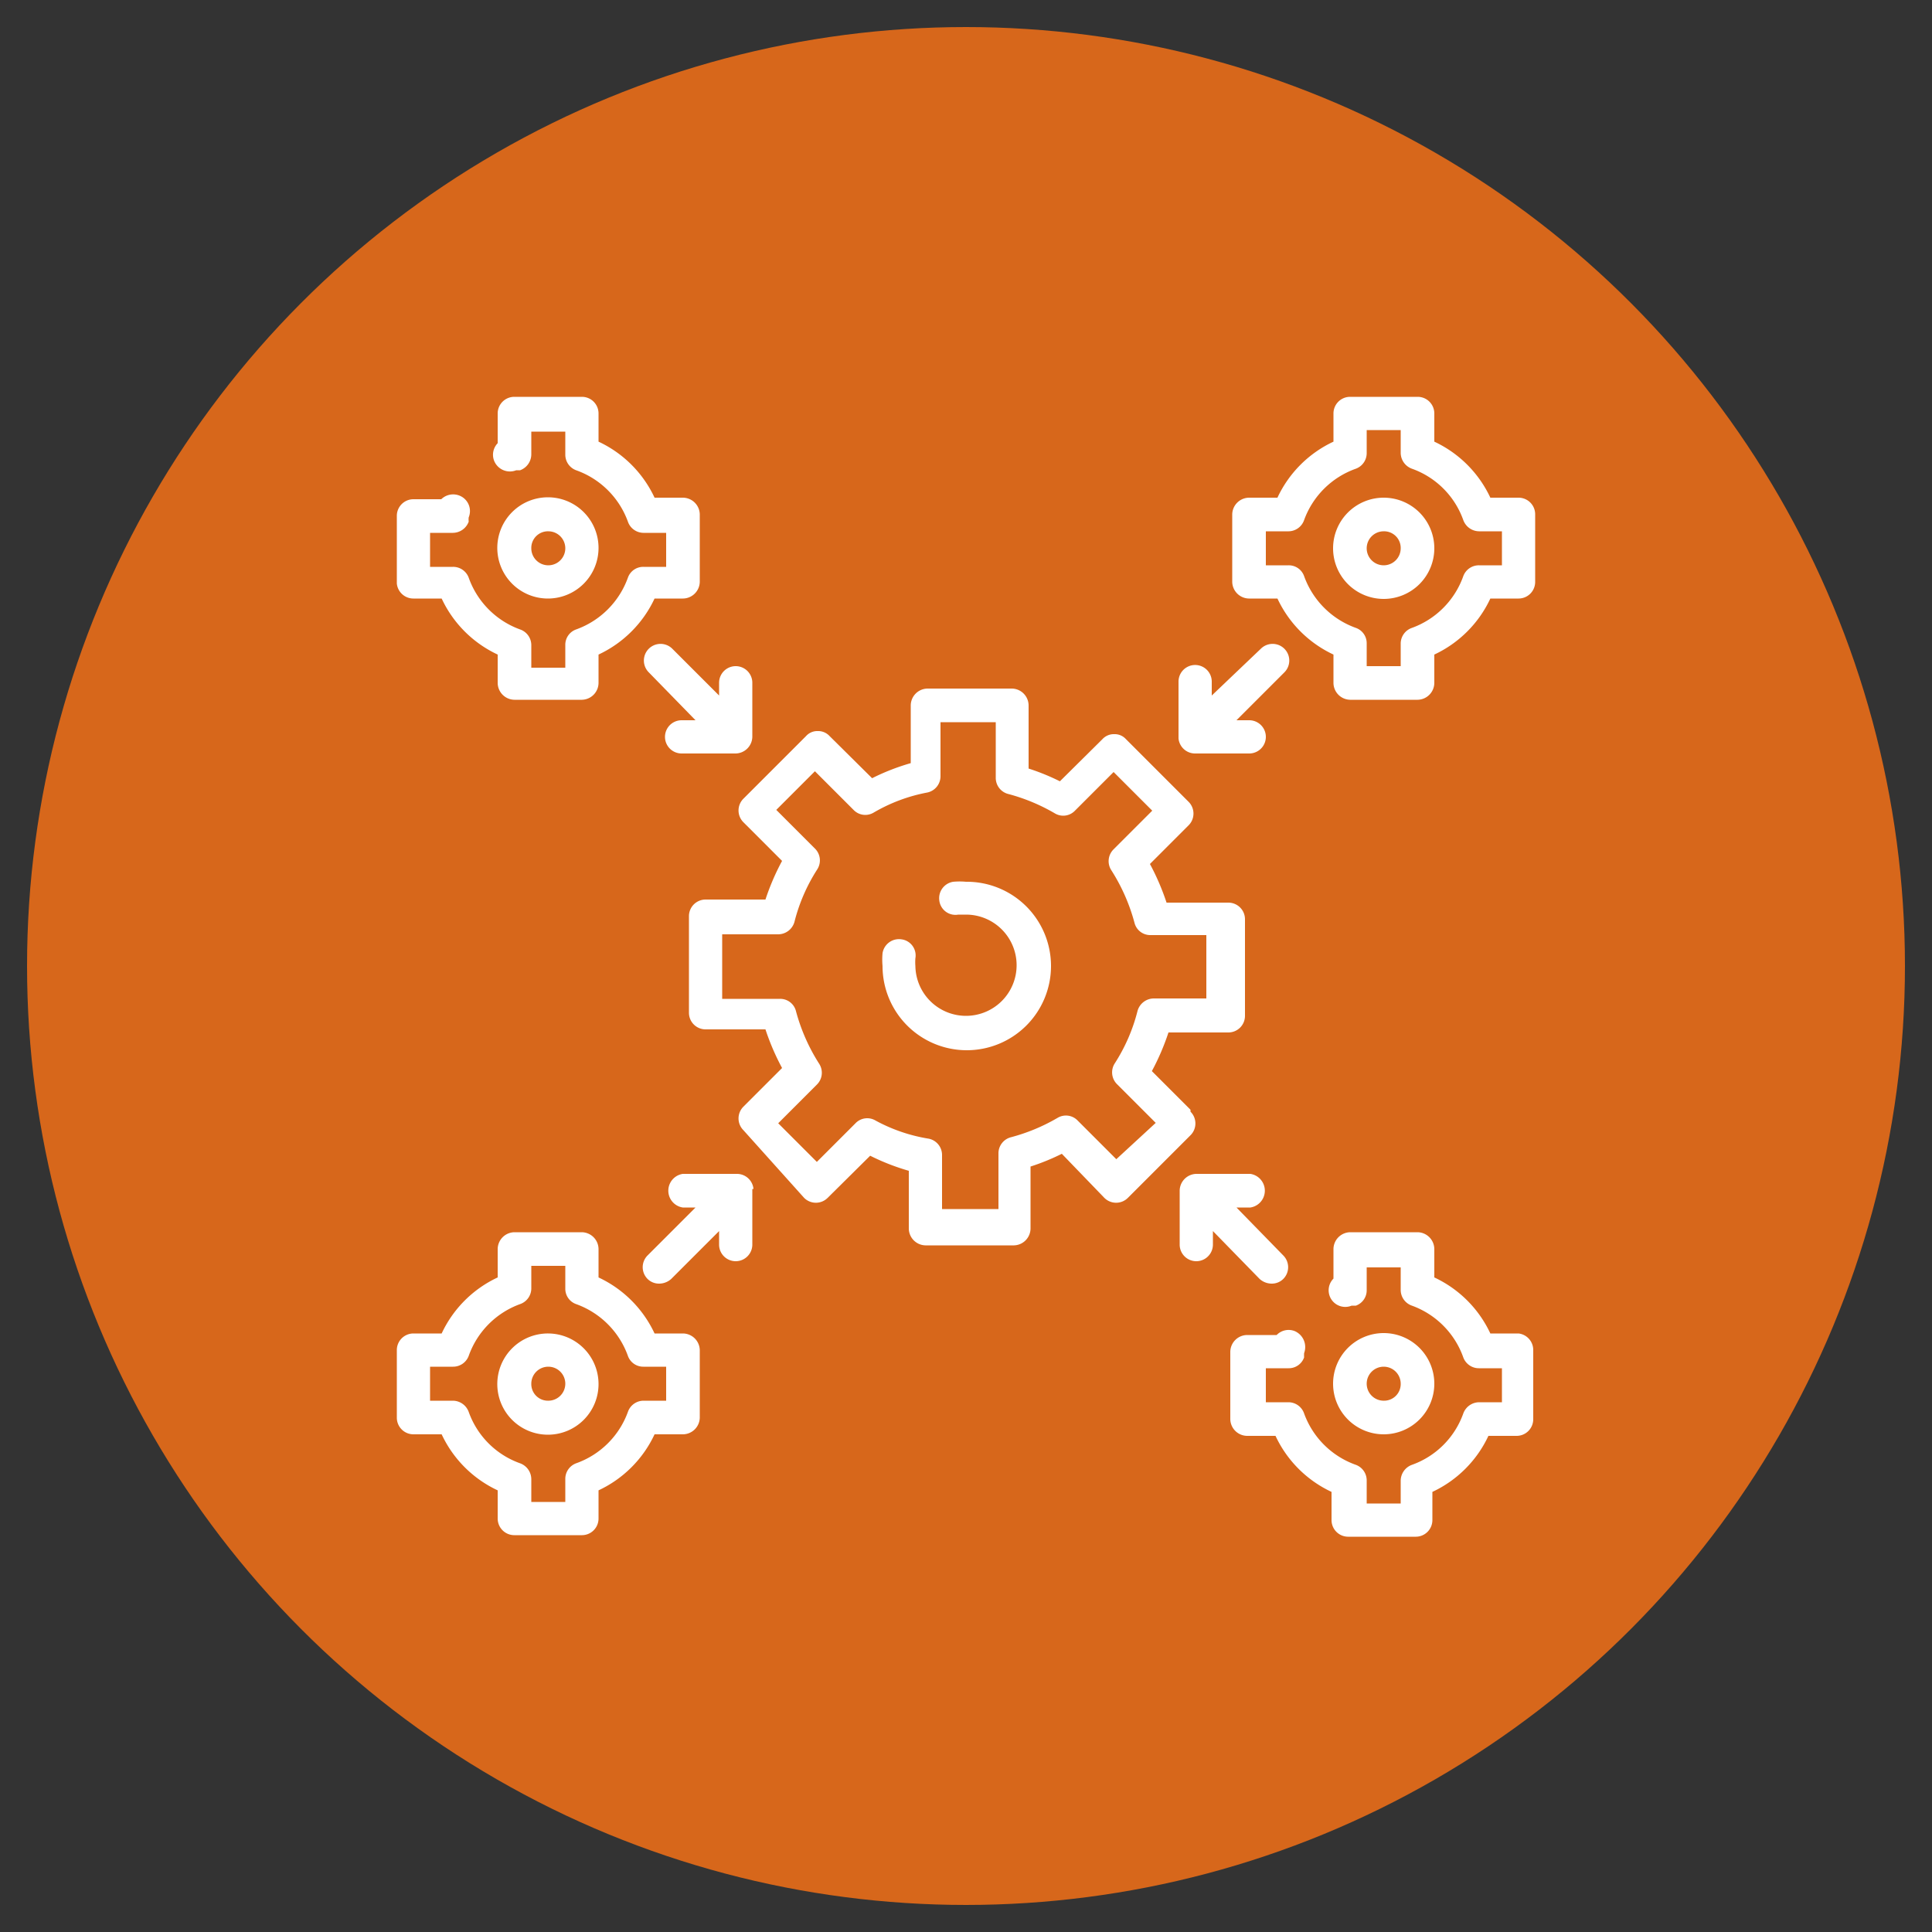 <?xml version="1.0" encoding="UTF-8"?> <svg xmlns="http://www.w3.org/2000/svg" id="Layer_1" data-name="Layer 1" viewBox="0 0 50 50"><rect x="0" y="0" width="50" height="50" fill="#333333" stroke="none"/><defs><style>.cls-1{fill:#d7671b;}.cls-2{fill:#fff;}</style></defs><circle class="cls-1" cx="25" cy="25" r="24.3"></circle><path class="cls-2" d="M30.81,28.72l-1-1a6.18,6.18,0,0,0,.43-1h1.55a.43.43,0,0,0,.43-.43v-2.5a.43.43,0,0,0-.43-.43H30.19a6.18,6.18,0,0,0-.43-1l1-1a.43.43,0,0,0,0-.61l-1.62-1.62a.39.39,0,0,0-.3-.13.4.4,0,0,0-.31.13l-1.1,1.09a5.73,5.73,0,0,0-.81-.33V18.26a.44.44,0,0,0-.43-.44H24a.44.44,0,0,0-.43.44v1.49a5.76,5.76,0,0,0-1,.39l-1.1-1.09a.4.4,0,0,0-.31-.13.39.39,0,0,0-.3.13l-1.62,1.62a.43.43,0,0,0,0,.61l1,1a6.18,6.18,0,0,0-.43,1H18.26a.43.43,0,0,0-.43.43v2.5a.43.43,0,0,0,.43.43h1.55a6.18,6.18,0,0,0,.43,1l-1,1a.43.43,0,0,0,0,.61L20.81,31a.43.43,0,0,0,.61,0l1.1-1.09a5.76,5.76,0,0,0,1,.39v1.49a.44.44,0,0,0,.43.44h2.29a.44.44,0,0,0,.43-.44V30.19a5.73,5.73,0,0,0,.81-.33L28.58,31a.43.43,0,0,0,.61,0l1.62-1.62a.43.43,0,0,0,0-.61ZM28.89,30l-1-1a.42.42,0,0,0-.52-.07,4.84,4.84,0,0,1-1.2.5.43.43,0,0,0-.33.42v1.44H24.38v-1.4a.43.43,0,0,0-.34-.42A4.32,4.32,0,0,1,22.66,29a.42.42,0,0,0-.52.07l-1,1-1-1,1-1a.43.43,0,0,0,.06-.54,4.86,4.86,0,0,1-.6-1.36.42.42,0,0,0-.41-.32H18.69V24.18h1.45a.44.44,0,0,0,.42-.32,4.57,4.57,0,0,1,.59-1.36.43.43,0,0,0-.06-.54l-1-1,1-1,1,1a.42.42,0,0,0,.52.07A4.32,4.32,0,0,1,24,20.51a.43.43,0,0,0,.34-.42v-1.4h1.43v1.44a.43.43,0,0,0,.33.42,4.84,4.84,0,0,1,1.2.5.42.42,0,0,0,.52-.07l1-1,1,1-1,1a.43.43,0,0,0-.06.54,4.86,4.86,0,0,1,.6,1.36.42.42,0,0,0,.41.32h1.45v1.64H29.86a.44.44,0,0,0-.42.32,4.57,4.57,0,0,1-.59,1.36.43.43,0,0,0,.06.54l1,1Z"></path><path class="cls-2" d="M25,22.82a1.84,1.84,0,0,0-.33,0,.43.43,0,0,0-.36.49.42.42,0,0,0,.49.36H25A1.31,1.31,0,1,1,23.69,25a1.27,1.27,0,0,1,0-.2.42.42,0,0,0-.36-.49.43.43,0,0,0-.49.36,1.84,1.84,0,0,0,0,.33A2.18,2.18,0,1,0,25,22.82Z"></path><path class="cls-2" d="M35.81,12.88a1.31,1.31,0,1,0,1.31,1.31A1.31,1.31,0,0,0,35.81,12.88Zm0,1.75a.44.44,0,0,1-.44-.44.44.44,0,0,1,.44-.44.43.43,0,0,1,.44.44A.44.44,0,0,1,35.81,14.63Z"></path><path class="cls-2" d="M39.3,12.88h-.73a3,3,0,0,0-1.45-1.45V10.7a.43.43,0,0,0-.43-.43H34.94a.43.43,0,0,0-.43.43v.73a3,3,0,0,0-1.45,1.45h-.73a.44.44,0,0,0-.44.43v1.75a.44.44,0,0,0,.44.43h.73a3,3,0,0,0,1.45,1.45v.73a.44.44,0,0,0,.43.44h1.75a.44.44,0,0,0,.43-.44v-.73a3,3,0,0,0,1.45-1.45h.73a.43.43,0,0,0,.43-.43V13.31a.43.43,0,0,0-.43-.43Zm-.43,1.75h-.59a.43.43,0,0,0-.41.28,2.21,2.21,0,0,1-1.33,1.34.43.43,0,0,0-.29.4v.59h-.88v-.59a.42.42,0,0,0-.28-.4,2.22,2.22,0,0,1-1.34-1.34.42.42,0,0,0-.4-.28h-.59v-.88h.59a.43.43,0,0,0,.4-.29,2.21,2.21,0,0,1,1.34-1.33.43.43,0,0,0,.28-.41v-.59h.88v.59a.44.44,0,0,0,.29.41,2.19,2.19,0,0,1,1.33,1.33.44.44,0,0,0,.41.29h.59Z"></path><path class="cls-2" d="M37.12,35.81a1.31,1.31,0,1,0-1.31,1.31A1.31,1.31,0,0,0,37.12,35.81Zm-1.75,0a.44.44,0,0,1,.44-.44.44.44,0,0,1,.44.44.43.43,0,0,1-.44.44A.44.44,0,0,1,35.37,35.81Z"></path><path class="cls-2" d="M39.3,34.51h-.73a3,3,0,0,0-1.45-1.45v-.73a.44.44,0,0,0-.43-.44H34.94a.44.44,0,0,0-.43.44v.76a.43.43,0,0,0,.47.7l.11,0a.42.42,0,0,0,.28-.4v-.59h.88v.59a.43.43,0,0,0,.29.4,2.21,2.21,0,0,1,1.33,1.34.43.43,0,0,0,.41.28h.59v.88h-.59a.44.44,0,0,0-.41.29,2.19,2.19,0,0,1-1.33,1.33.44.44,0,0,0-.29.41v.59h-.88v-.59a.43.43,0,0,0-.28-.41,2.21,2.21,0,0,1-1.34-1.33.43.43,0,0,0-.4-.29h-.59v-.88h.59a.42.42,0,0,0,.4-.28,1.17,1.17,0,0,1,0-.11.45.45,0,0,0-.24-.57.43.43,0,0,0-.47.1h-.76a.44.44,0,0,0-.44.43v1.75a.44.44,0,0,0,.44.43h.73a3,3,0,0,0,1.45,1.45v.73a.43.43,0,0,0,.43.43h1.75a.43.43,0,0,0,.43-.43v-.73a3,3,0,0,0,1.45-1.45h.73a.43.43,0,0,0,.43-.43V34.94A.43.43,0,0,0,39.3,34.51Z"></path><path class="cls-2" d="M15.49,14.19a1.31,1.31,0,1,0-1.3,1.3A1.31,1.31,0,0,0,15.49,14.19Zm-1.74,0a.43.43,0,0,1,.44-.44.44.44,0,0,1,.44.44.44.44,0,0,1-.44.44A.44.44,0,0,1,13.75,14.19Z"></path><path class="cls-2" d="M10.7,15.49h.73a3,3,0,0,0,1.45,1.45v.73a.44.44,0,0,0,.43.44h1.75a.44.44,0,0,0,.43-.44v-.73a3,3,0,0,0,1.45-1.45h.73a.44.44,0,0,0,.44-.43V13.31a.44.44,0,0,0-.44-.43h-.73a3,3,0,0,0-1.45-1.45V10.7a.43.43,0,0,0-.43-.43H13.31a.43.43,0,0,0-.43.43v.77a.43.43,0,0,0-.09.46.44.44,0,0,0,.57.24l.1,0a.44.44,0,0,0,.29-.41v-.59h.88v.59a.43.43,0,0,0,.28.41,2.21,2.21,0,0,1,1.34,1.33.43.43,0,0,0,.4.29h.59v.88h-.59a.42.42,0,0,0-.4.28,2.22,2.22,0,0,1-1.34,1.34.42.42,0,0,0-.28.4v.59h-.88v-.59a.43.43,0,0,0-.29-.4,2.21,2.21,0,0,1-1.33-1.34.43.43,0,0,0-.41-.28h-.59v-.88h.59a.44.44,0,0,0,.41-.29.49.49,0,0,1,0-.11.43.43,0,0,0-.23-.56.44.44,0,0,0-.48.09H10.7a.43.43,0,0,0-.43.43v1.75A.43.43,0,0,0,10.7,15.49Z"></path><path class="cls-2" d="M17.67,34.51h-.73a3,3,0,0,0-1.45-1.45v-.73a.44.44,0,0,0-.43-.44H13.31a.44.44,0,0,0-.43.44v.73a3,3,0,0,0-1.45,1.45H10.7a.43.43,0,0,0-.43.43v1.75a.43.43,0,0,0,.43.43h.73a3,3,0,0,0,1.45,1.45v.73a.43.43,0,0,0,.43.43h1.75a.43.43,0,0,0,.43-.43v-.73a3,3,0,0,0,1.45-1.45h.73a.44.44,0,0,0,.44-.43V34.94a.44.44,0,0,0-.44-.43Zm-.43,1.74h-.59a.43.43,0,0,0-.4.29,2.21,2.21,0,0,1-1.34,1.33.43.43,0,0,0-.28.41v.59h-.88v-.59a.44.44,0,0,0-.29-.41,2.19,2.19,0,0,1-1.33-1.33.44.44,0,0,0-.41-.29h-.59v-.88h.59a.43.43,0,0,0,.41-.28,2.21,2.21,0,0,1,1.33-1.34.43.43,0,0,0,.29-.4v-.59h.88v.59a.42.42,0,0,0,.28.4,2.22,2.22,0,0,1,1.34,1.34.42.42,0,0,0,.4.28h.59Z"></path><path class="cls-2" d="M14.19,34.51a1.31,1.31,0,1,0,1.3,1.3A1.31,1.31,0,0,0,14.19,34.51Zm0,1.74a.43.43,0,0,1-.44-.44.44.44,0,0,1,.44-.44.44.44,0,0,1,.44.44A.44.44,0,0,1,14.19,36.25Z"></path><path class="cls-2" d="M17.4,16.79a.43.43,0,0,0-.61.61L18,18.64h-.36a.43.43,0,0,0,0,.86h1.4a.44.44,0,0,0,.43-.43v-1.4a.43.43,0,1,0-.86,0V18Z"></path><path class="cls-2" d="M30.5,19.11a.43.43,0,0,0,.43.39h1.4a.43.43,0,1,0,0-.86H32l1.24-1.24a.43.43,0,0,0-.61-.61L31.36,18v-.36a.43.43,0,1,0-.86,0v1.44Z"></path><path class="cls-2" d="M19.5,30.77a.43.43,0,0,0-.43-.39h-1.4a.44.44,0,0,0,0,.87H18l-1.24,1.24a.43.43,0,0,0,0,.61.42.42,0,0,0,.3.12.47.47,0,0,0,.31-.12l1.24-1.24v.35a.43.43,0,0,0,.86,0V30.77Z"></path><path class="cls-2" d="M32.6,33.1a.47.47,0,0,0,.31.12.42.42,0,0,0,.3-.12.43.43,0,0,0,0-.61L32,31.25h.36a.44.44,0,0,0,0-.87h-1.4a.44.44,0,0,0-.43.43v1.4a.43.43,0,0,0,.86,0v-.35Z"></path></svg> 